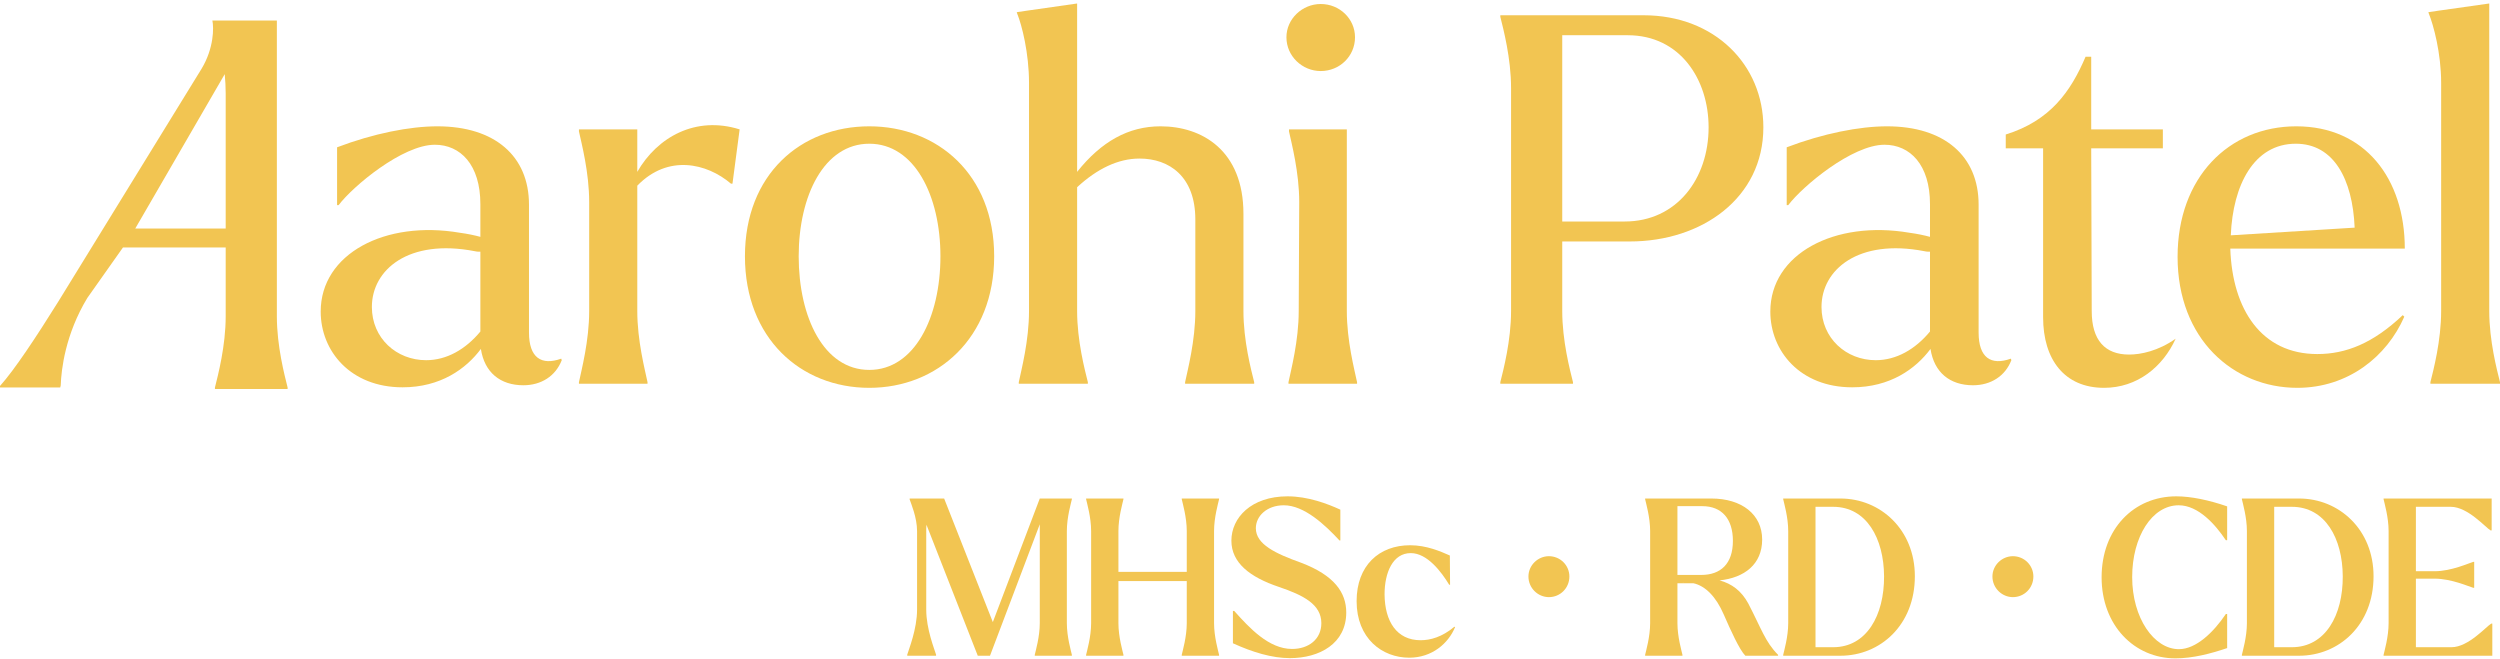 <?xml version="1.0" encoding="UTF-8"?> <svg xmlns="http://www.w3.org/2000/svg" width="645" height="170" viewBox="0 0 645 170"><path d="M561.48 128.054C565.255 128.054 569.875 129.012 574.606 130.646V139.377H574.268C571.564 135.321 567.17 130.363 562.1 130.363C555.227 130.363 550.101 138.476 550.101 148.897C550.101 159.432 555.734 167.487 562.156 167.487C566.607 167.487 571.113 163.094 574.268 158.418H574.606V167.206C570.269 168.671 565.705 169.854 561.255 169.854C550.664 169.854 542.214 161.347 542.214 148.954C542.214 136.448 550.552 128.054 561.48 128.054Z" fill="#F2C552"></path><path d="M332.177 128.054C337.472 128.054 342.486 129.969 345.81 131.49V139.434H345.584C341.866 135.434 336.514 130.363 331.219 130.363C326.881 130.363 324.009 133.124 324.009 136.278C324.009 140.447 329.079 142.814 335.67 145.18C344.289 148.447 347.331 152.897 347.331 158.023C347.331 166.023 340.458 169.798 332.797 169.798C328.178 169.798 323.164 168.276 318.094 165.967V157.629H318.432C322.319 161.967 327.332 167.431 333.359 167.432C337.584 167.432 340.908 164.953 340.908 160.784C340.908 155.939 336.289 153.573 329.979 151.433C322.431 148.898 317.699 145.179 317.699 139.489C317.699 133.574 322.826 128.054 332.177 128.054Z" fill="#F2C552"></path><path d="M363.808 140.673C368.033 140.673 371.638 142.25 374.061 143.32L374.117 150.869H373.892C371.92 147.602 368.258 142.701 363.977 142.701C359.357 142.701 357.217 147.714 357.217 153.348C357.273 160.333 360.371 165.178 366.512 165.178C368.99 165.178 372.033 164.39 375.244 161.686L375.413 161.798C373.667 166.023 369.442 169.684 363.583 169.685C356.598 169.685 350.006 164.727 350.006 155.094C350.006 145.912 355.808 140.673 363.808 140.673Z" fill="#F2C552"></path><path d="M256.151 160.502L268.263 128.617H276.544V128.786C276.319 129.856 275.248 133.462 275.248 137.011V160.784C275.248 164.277 276.319 167.938 276.544 168.952V169.178H266.967V168.952C267.192 167.938 268.263 164.277 268.263 160.784V135.265L255.419 169.178H252.264L239.025 135.377C238.969 135.94 238.969 136.504 238.969 137.011V157.291C238.969 162.305 241.11 167.544 241.504 168.896V169.178H234.068V168.896C234.463 167.544 236.603 162.305 236.603 157.291V137.011C236.602 133.518 235.026 129.857 234.688 128.843V128.617H243.589L256.151 160.502Z" fill="#F2C552"></path><path d="M289.849 128.786C289.623 129.856 288.553 133.462 288.553 137.011V147.546H306.186V137.011C306.185 133.462 305.115 129.856 304.89 128.786V128.617H314.522V128.786C314.297 129.856 313.227 133.462 313.227 137.011V160.784C313.227 164.277 314.297 167.938 314.522 168.952V169.178H304.89V168.952C305.115 167.938 306.186 164.277 306.186 160.784V149.911H288.553V160.784C288.553 164.277 289.623 167.938 289.849 168.952V169.178H280.215V168.952C280.44 167.938 281.511 164.277 281.511 160.784V137.011C281.511 133.462 280.44 129.856 280.215 128.786V128.617H289.849V128.786Z" fill="#F2C552"></path><path d="M441.511 128.617C449.397 128.617 454.637 132.73 454.637 139.208C454.637 145.574 450.073 149.066 443.651 149.742C446.806 150.587 449.285 152.446 451.031 155.657C454.411 162.136 455.425 165.628 458.749 168.952V169.178H450.299C448.778 167.657 446.468 162.53 444.722 158.53C442.75 153.968 439.99 151.151 436.892 150.475H432.779V160.784C432.779 164.276 433.849 167.938 434.074 168.952V169.178H424.441V168.952C424.667 167.938 425.737 164.277 425.737 160.784V137.011C425.737 133.462 424.667 129.856 424.441 128.786V128.617H441.511ZM434.525 150.362C434.357 150.362 434.187 150.419 434.019 150.419C434.187 150.419 434.357 150.419 434.525 150.362ZM432.779 148.334H438.919C443.933 148.334 447.088 145.461 447.088 139.546C447.088 133.856 444.215 130.589 439.201 130.589H432.779V148.334Z" fill="#F2C552"></path><path d="M474.823 128.617C485.132 128.617 494.033 136.617 494.033 148.672C494.033 161.234 485.132 169.178 474.823 169.178H460.063V168.952C460.289 167.938 461.359 164.277 461.359 160.784V137.011C461.359 133.462 460.289 129.856 460.063 128.786V128.617H474.823ZM468.401 166.98H472.965C481.584 166.98 486.146 158.755 486.09 148.672C486.033 138.926 481.584 130.758 472.965 130.758H468.401V166.98Z" fill="#F2C552"></path><path d="M593.165 128.617C603.474 128.617 612.375 136.617 612.375 148.672C612.375 161.234 603.474 169.177 593.165 169.178H578.405V168.952C578.631 167.938 579.701 164.276 579.701 160.784V137.011C579.701 133.462 578.631 129.856 578.405 128.786V128.617H593.165ZM586.742 166.98H591.306C599.925 166.98 604.488 158.756 604.432 148.672C604.375 138.926 599.925 130.758 591.306 130.758H586.742V166.98Z" fill="#F2C552"></path><path d="M642.848 136.842H642.566C641.327 136.165 636.707 130.758 632.313 130.758H623.3V147.377H628.145C632.426 147.377 636.933 145.292 638.116 144.954H638.342V151.658H638.116C636.933 151.32 632.426 149.292 628.145 149.292H623.3V166.98H632.482C636.876 166.98 641.496 161.572 642.735 160.896H643.018V169.178H614.963V168.952C615.188 167.938 616.259 164.277 616.259 160.784V137.011C616.259 133.462 615.188 129.856 614.963 128.786V128.617H642.848V136.842Z" fill="#F2C552"></path><path d="M399.619 143.497C402.536 143.497 404.901 145.836 404.901 148.738C404.901 151.722 402.536 154.061 399.619 154.061C396.782 154.06 394.338 151.721 394.338 148.738C394.338 145.836 396.782 143.497 399.619 143.497Z" fill="#F2C552"></path><path d="M519.33 143.497C522.246 143.497 524.611 145.836 524.611 148.738C524.611 151.721 522.246 154.06 519.33 154.061C516.492 154.061 514.049 151.722 514.049 148.738C514.049 145.836 516.492 143.497 519.33 143.497Z" fill="#F2C552"></path><path d="M71.43 81.618C71.43 89.276 73.41 96.802 74.202 99.971V100.366H55.454V99.971C56.246 96.802 58.227 89.276 58.227 81.618V63.839H31.731L22.533 76.865C16.856 86.24 15.8 95.35 15.668 99.443L15.536 99.972H0V99.575C3.697 95.482 9.374 86.9 15.052 77.79L52.02 17.715C55.189 12.434 55.19 7.152 54.794 5.304L55.454 5.303H71.43V81.618ZM34.9 58.953H58.227V24.052C58.227 22.391 58.133 20.736 57.978 19.131L34.9 58.953Z" fill="#F2C552"></path><path d="M224.28 32.59C241.841 32.59 256.496 45.002 256.496 66.127C256.496 87.252 241.841 100.06 224.28 100.06C206.588 100.06 192.196 87.252 192.196 66.127C192.196 45.002 206.588 32.59 224.28 32.59ZM224.28 37.079C212.661 37.079 206.06 50.415 206.06 66.127C206.06 81.839 212.529 95.438 224.28 95.438C235.899 95.438 242.633 81.971 242.633 66.127C242.633 50.415 235.899 37.079 224.28 37.079Z" fill="#F2C552"></path><path d="M539.532 33.383H558.017V38.268H539.532L539.664 80.254C539.664 87.78 543.097 91.477 549.303 91.477C552.339 91.477 556.829 90.553 561.318 87.384C558.018 94.646 551.415 100.06 542.833 100.06C532.667 100.059 527.121 92.797 527.121 81.839V38.268H517.483V34.703C528.97 31.138 534.251 23.612 538.08 14.634H539.532V33.383Z" fill="#F2C552"></path><path d="M592.448 32.59C610.14 32.59 620.438 46.058 620.438 64.147H575.416C575.944 79.858 583.47 91.345 597.861 91.345C605.255 91.345 612.252 88.572 619.91 81.311L620.307 81.706C615.818 92.005 605.783 100.06 592.712 100.06C576.208 100.06 561.816 87.516 561.816 66.259C561.816 45.794 575.02 32.59 592.448 32.59ZM592.315 37.079C581.489 37.079 576.076 47.774 575.548 60.713L607.5 58.732C606.972 46.19 602.086 37.079 592.315 37.079Z" fill="#F2C552"></path><path d="M112.845 32.59C127.632 32.59 136.478 40.248 136.479 52.791V85.8C136.479 92.269 139.648 94.382 144.797 92.533L144.929 92.93C143.344 97.022 139.647 99.398 135.026 99.398C129.085 99.398 124.992 96.098 124.067 90.024C120.238 95.174 113.637 99.927 103.866 99.927C90.399 99.927 82.74 90.552 82.74 80.386C82.741 65.466 99.377 56.752 118.653 60.053C120.634 60.317 122.483 60.713 123.936 61.109V52.659C123.936 42.493 118.786 37.344 112.185 37.344C103.867 37.344 91.06 48.037 87.362 52.923H86.966V38.004C96.34 34.439 105.715 32.59 112.845 32.59ZM122.482 64.807C105.45 61.506 95.944 69.56 95.944 79.198C95.945 87.252 102.282 92.93 109.939 92.93C115.221 92.93 120.107 90.156 123.936 85.535V64.939C123.539 64.939 123.011 64.939 122.482 64.807Z" fill="#F2C552"></path><path d="M486.849 32.59C501.636 32.59 510.482 40.248 510.482 52.791V85.8C510.483 92.269 513.651 94.381 518.8 92.533L518.933 92.93C517.348 97.022 513.651 99.398 509.03 99.398C503.089 99.398 498.996 96.098 498.071 90.024C494.242 95.174 487.641 99.927 477.87 99.927C464.403 99.927 456.745 90.552 456.745 80.386C456.745 65.466 473.381 56.752 492.657 60.053C494.638 60.317 496.486 60.713 497.938 61.109V52.659C497.938 42.493 492.79 37.344 486.188 37.344C477.871 37.344 465.064 48.037 461.366 52.923H460.97V38.004C470.344 34.439 479.719 32.59 486.849 32.59ZM496.486 64.807C479.454 61.506 469.948 69.56 469.948 79.198C469.948 87.252 476.286 92.93 483.943 92.93C489.225 92.93 494.11 90.156 497.938 85.535V64.939C497.542 64.939 497.014 64.939 496.486 64.807Z" fill="#F2C552"></path><path d="M164.42 44.341C169.569 35.363 179.472 29.818 190.826 33.383L188.979 47.378H188.582C182.376 42.097 172.342 39.72 164.42 47.906V80.254C164.42 87.912 166.4 95.438 167.061 98.606V99.003H149.368V98.606C150.028 95.438 152.009 87.912 152.009 80.254V52.131C152.009 44.473 150.028 36.947 149.368 33.91V33.383H164.42V44.341Z" fill="#F2C552"></path><path d="M277.897 44.341C284.103 36.551 291.1 32.59 299.418 32.59C310.113 32.59 320.808 38.796 320.808 55.168V80.254C320.808 87.912 322.788 95.438 323.58 98.606V99.003H305.756V98.606C306.416 95.438 308.396 87.912 308.396 80.254V56.62C308.396 45.529 301.663 40.908 294.005 40.908C288.46 40.908 283.047 43.549 277.897 48.302V80.254C277.897 87.912 279.878 95.438 280.67 98.606V99.003H262.846V98.606C263.506 95.437 265.486 87.912 265.486 80.254V21.367C265.486 13.709 263.638 6.448 262.449 3.543L262.317 3.146L264.958 2.751L277.897 0.902V44.341Z" fill="#F2C552"></path><path d="M347.48 80.254C347.48 87.912 349.461 95.438 350.121 98.606V99.003H332.429V98.606C333.089 95.438 335.069 87.912 335.069 80.254L335.201 52.131C335.201 44.473 333.221 36.947 332.561 33.91V33.383H347.48V80.254Z" fill="#F2C552"></path><path d="M424.052 3.939C442.404 3.94 454.947 16.747 454.947 32.855C454.947 51.075 439.103 62.298 420.486 62.298H403.058V80.254C403.058 87.912 405.039 95.438 405.831 98.606V99.003H387.082V98.606C387.874 95.438 389.854 87.912 389.854 80.254V22.688C389.854 15.03 387.874 7.504 387.082 4.335V3.939H424.052ZM403.058 57.148H419.166C432.633 57.148 440.819 46.058 440.819 32.855C440.819 20.443 433.425 9.089 419.958 9.089H403.058V57.148Z" fill="#F2C552"></path><path d="M642.228 80.254C642.228 87.912 644.208 95.438 645 98.606V99.003H627.044V98.606C627.836 95.437 629.816 87.912 629.816 80.254V21.367C629.816 13.709 627.836 6.448 626.647 3.543L626.516 3.146L629.156 2.751L642.228 0.902V80.254Z" fill="#F2C552"></path><path d="M340.747 1.034C345.632 1.034 349.593 4.863 349.593 9.616C349.593 14.501 345.632 18.331 340.747 18.331C335.994 18.331 331.9 14.501 331.9 9.616C331.901 4.863 335.994 1.034 340.747 1.034Z" fill="#F2C552"></path></svg> 